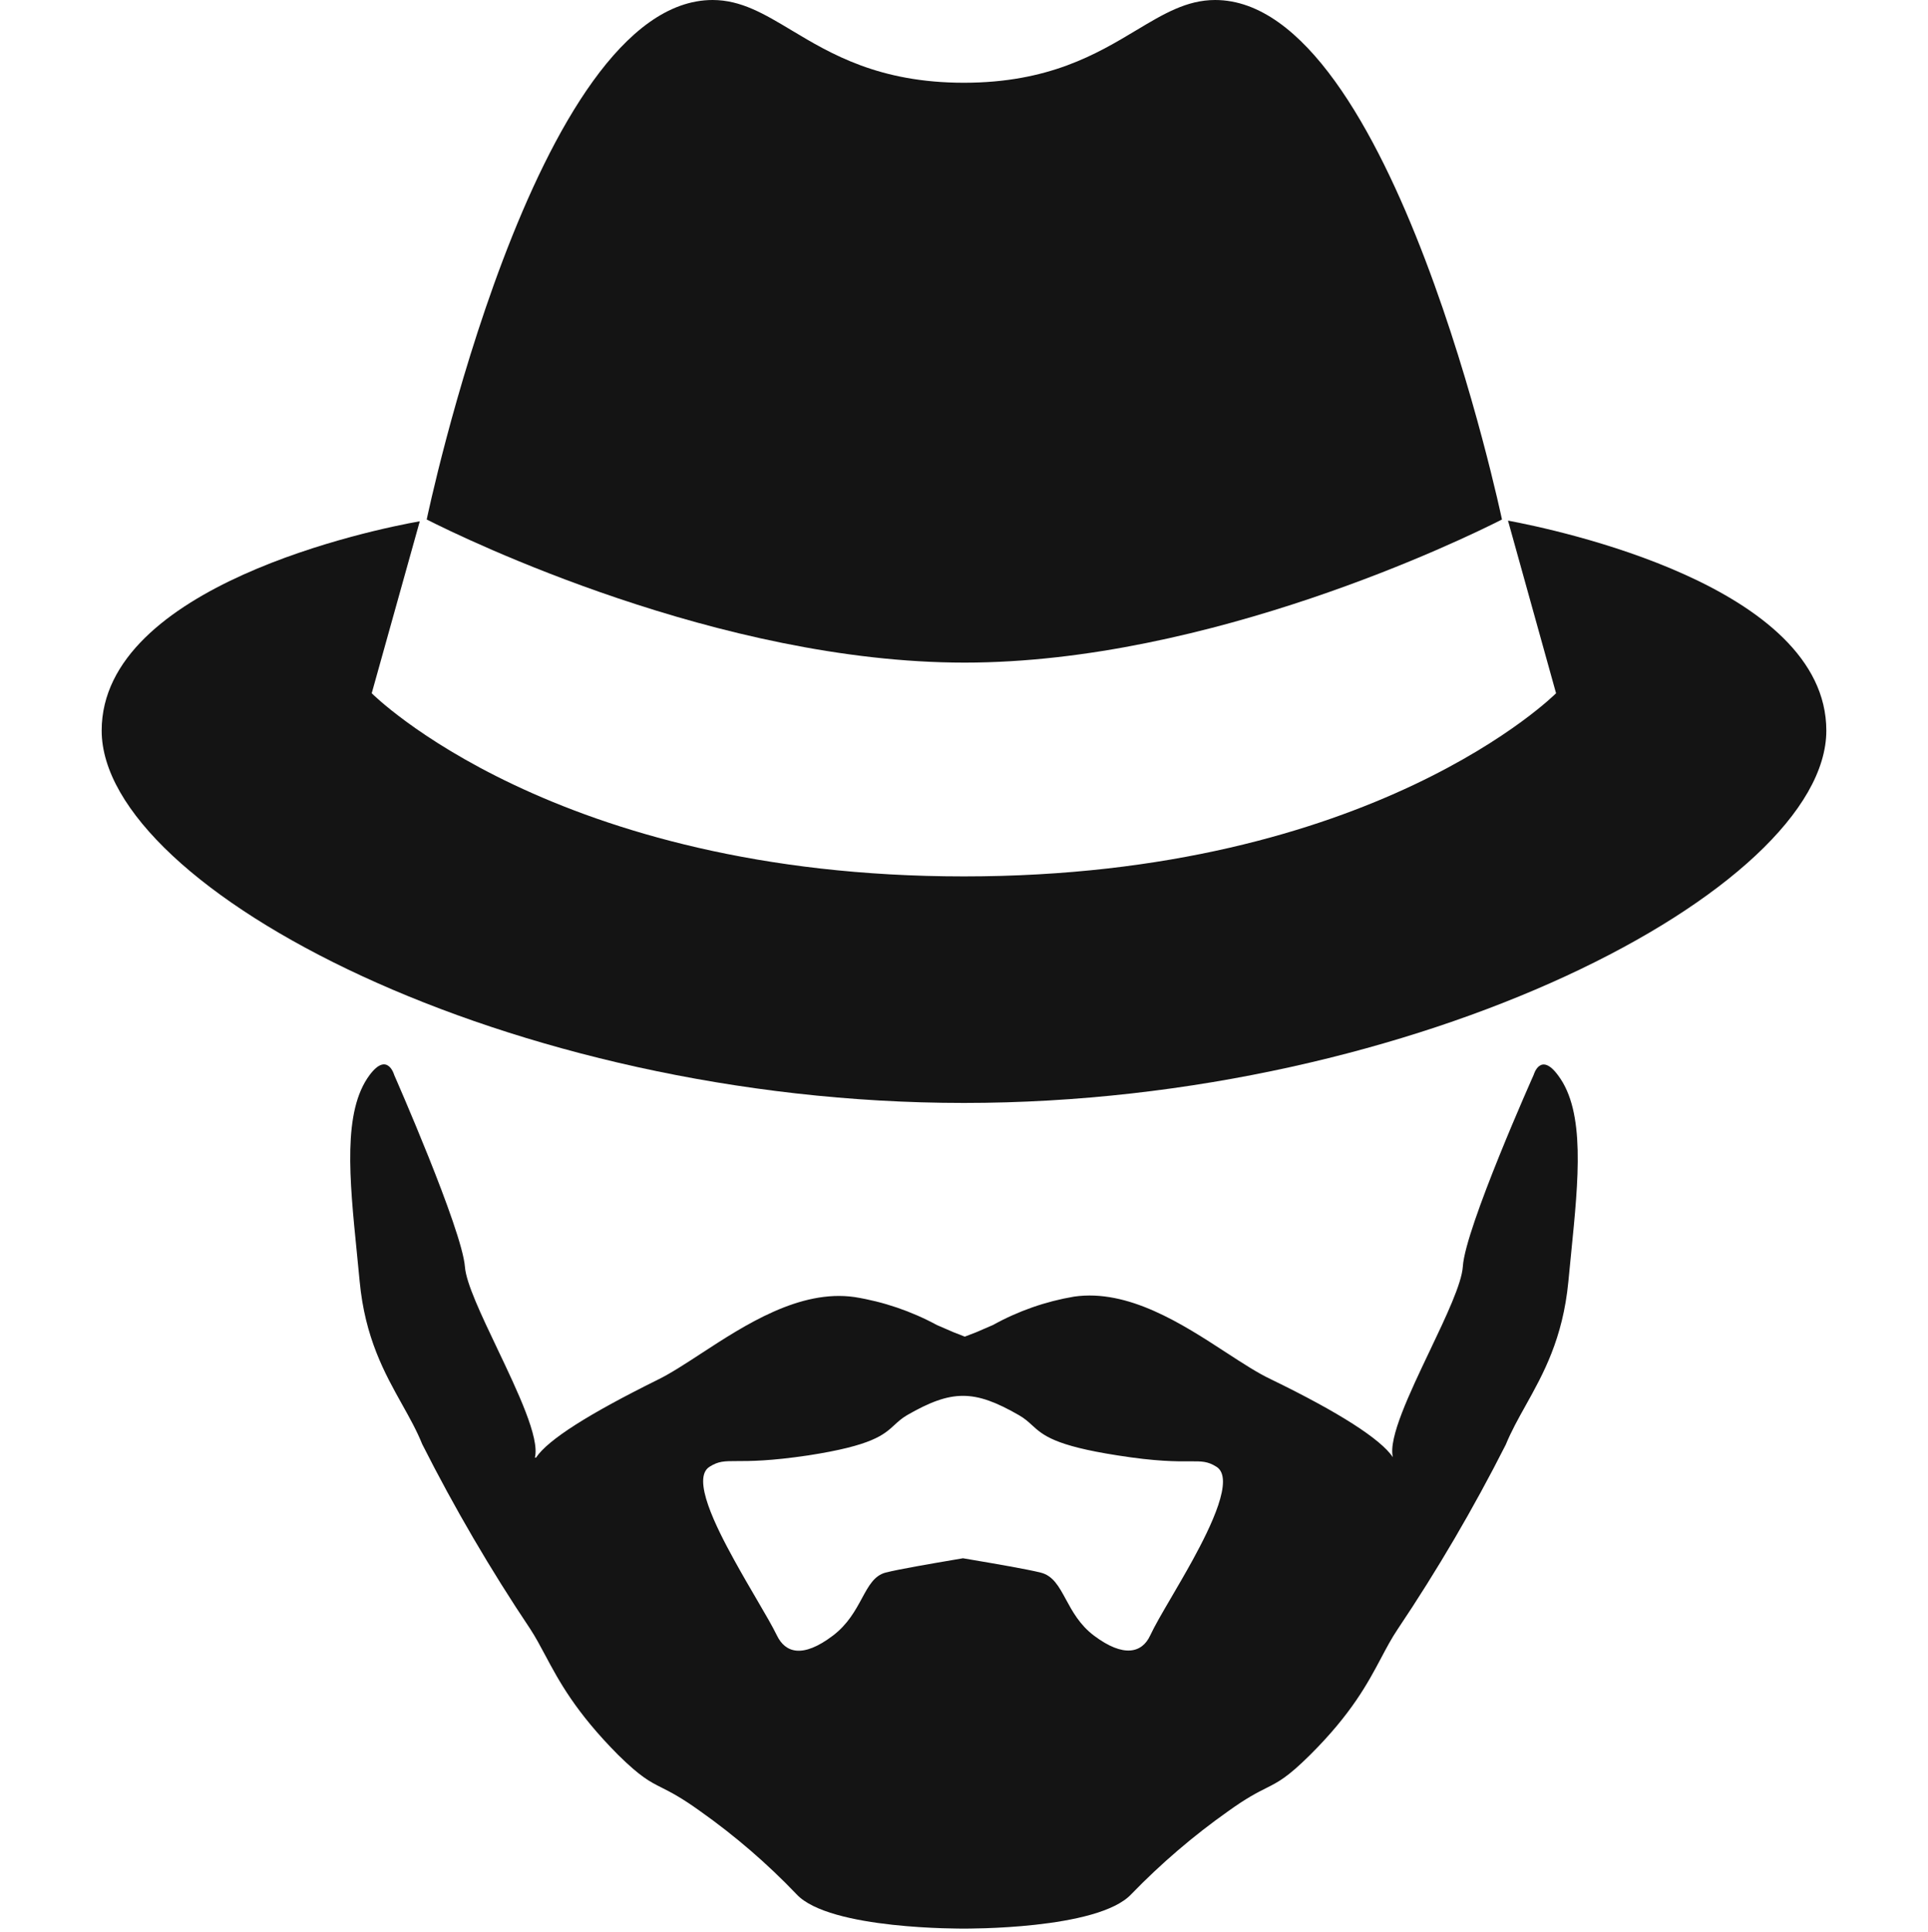 <?xml version="1.0" encoding="UTF-8"?>
<svg xmlns="http://www.w3.org/2000/svg" width="512" height="513" viewBox="0 0 512 513" fill="none">
  <path d="M398.862 137.947C398.862 137.947 369.892 0 322.696 0C315.155 0 308.999 3.69 301.733 8.045C291.268 14.318 278.499 21.972 255.97 21.972C233.442 21.972 220.673 14.318 210.208 8.045C202.942 3.69 196.786 0 189.244 0C142.049 0 113.317 137.947 113.317 137.947C123.468 143.113 191.085 175.952 256.148 175.952C321.212 175.952 388.71 143.113 398.862 137.947Z" fill="#141414"></path>
  <path d="M400.464 138.244L413.228 184.087C413.228 184.087 364.905 232.722 255.97 232.722C147.036 232.722 98.713 184.087 98.713 184.087L111.476 138.422C99.188 140.56 27 155.524 27 194.004C27 236.047 135.163 292.877 255.97 292.877C376.778 292.877 485 236.047 485 194.004C485 155.524 412.872 140.56 400.464 138.244Z" fill="#141414"></path>
  <path fill-rule="evenodd" clip-rule="evenodd" d="M388.473 336.286C389.126 326.013 407.291 285.395 407.291 285.395C407.291 285.395 409.072 279.1 413.822 285.632C420.998 295.238 419.216 313.007 417.23 332.81C416.982 335.287 416.731 337.795 416.493 340.324C415.03 355.502 409.8 364.88 405.133 373.247C403.172 376.763 401.311 380.1 399.871 383.614C391.302 400.535 381.707 416.916 371.138 432.664C369.563 435.003 368.253 437.472 366.824 440.166C363.247 446.911 358.923 455.064 347.808 466.097C341.835 472.003 339.476 473.188 336.212 474.829C333.864 476.009 331.048 477.424 326.08 481.002C316.87 487.516 308.285 494.872 300.435 502.974C291.589 512.475 255.97 512.119 255.97 512.119C255.97 512.119 220.233 512.475 211.506 502.974C203.688 494.802 195.1 487.404 185.86 480.883C180.89 477.304 178.084 475.889 175.743 474.708C172.492 473.069 170.138 471.882 164.133 465.978C152.809 454.564 148.429 446.354 144.806 439.562C143.472 437.06 142.241 434.751 140.803 432.546C130.253 416.797 120.677 400.416 112.129 383.495C110.701 379.942 108.811 376.56 106.811 372.981C102.162 364.661 96.918 355.279 95.507 340.205C95.268 337.663 95.015 335.142 94.766 332.652C92.781 312.865 91.001 295.113 98.119 285.513C102.928 279.041 104.709 285.513 104.709 285.513C104.709 285.513 122.696 326.369 123.468 336.405C123.804 340.776 127.813 349.194 132.039 358.068C137.515 369.565 143.356 381.83 142.049 387.058H142.346C145.552 382.248 156.534 375.36 174.64 366.393C178.003 364.751 181.873 362.227 186.115 359.46C197.829 351.821 212.385 342.329 226.941 344.421C234.589 345.647 241.975 348.157 248.787 351.844L253.18 353.745L256.208 354.932L259.295 353.745L263.688 351.844C270.392 348.128 277.679 345.578 285.237 344.303C299.639 342.239 313.978 351.572 325.594 359.133C330.019 362.013 334.05 364.636 337.538 366.274C355.644 375.063 366.626 382.13 369.892 386.94C368.64 381.899 374.295 370.023 379.69 358.693C384.02 349.6 388.182 340.86 388.473 336.286ZM310.979 424.298C312.735 421.294 314.71 417.918 316.76 414.196C321.569 405.408 327.861 392.522 323.053 389.493C320.701 388.012 319.187 388.022 315.894 388.044C312.452 388.067 307.068 388.103 296.754 386.465C279.988 383.861 276.962 381.093 274.076 378.453C273.079 377.541 272.099 376.645 270.574 375.776C258.701 368.947 252.765 368.947 240.892 375.776C239.454 376.621 238.508 377.492 237.546 378.378C234.657 381.04 231.622 383.836 214.652 386.465C204.501 387.979 199.143 387.979 195.722 387.979C192.302 387.979 190.817 387.979 188.413 389.493C183.605 392.522 190.135 405.467 194.943 414.196C197.109 418.128 199.19 421.686 201.025 424.822C203.263 428.649 205.134 431.847 206.341 434.327C208.538 438.84 213.109 440.444 221.183 434.327C225.149 431.322 227.167 427.6 228.898 424.408C230.689 421.103 232.173 418.367 235.193 417.581C238.783 416.671 247.411 415.2 253.082 414.234C254.07 414.066 254.967 413.913 255.733 413.781C256.513 413.915 257.431 414.072 258.441 414.244C264.114 415.21 272.704 416.674 276.333 417.581C279.639 418.385 281.208 421.281 283.067 424.71C284.779 427.869 286.735 431.48 290.521 434.327C298.416 440.265 303.284 438.9 305.421 434.327C306.647 431.704 308.616 428.339 310.979 424.298Z" fill="#141414"></path>
</svg>
